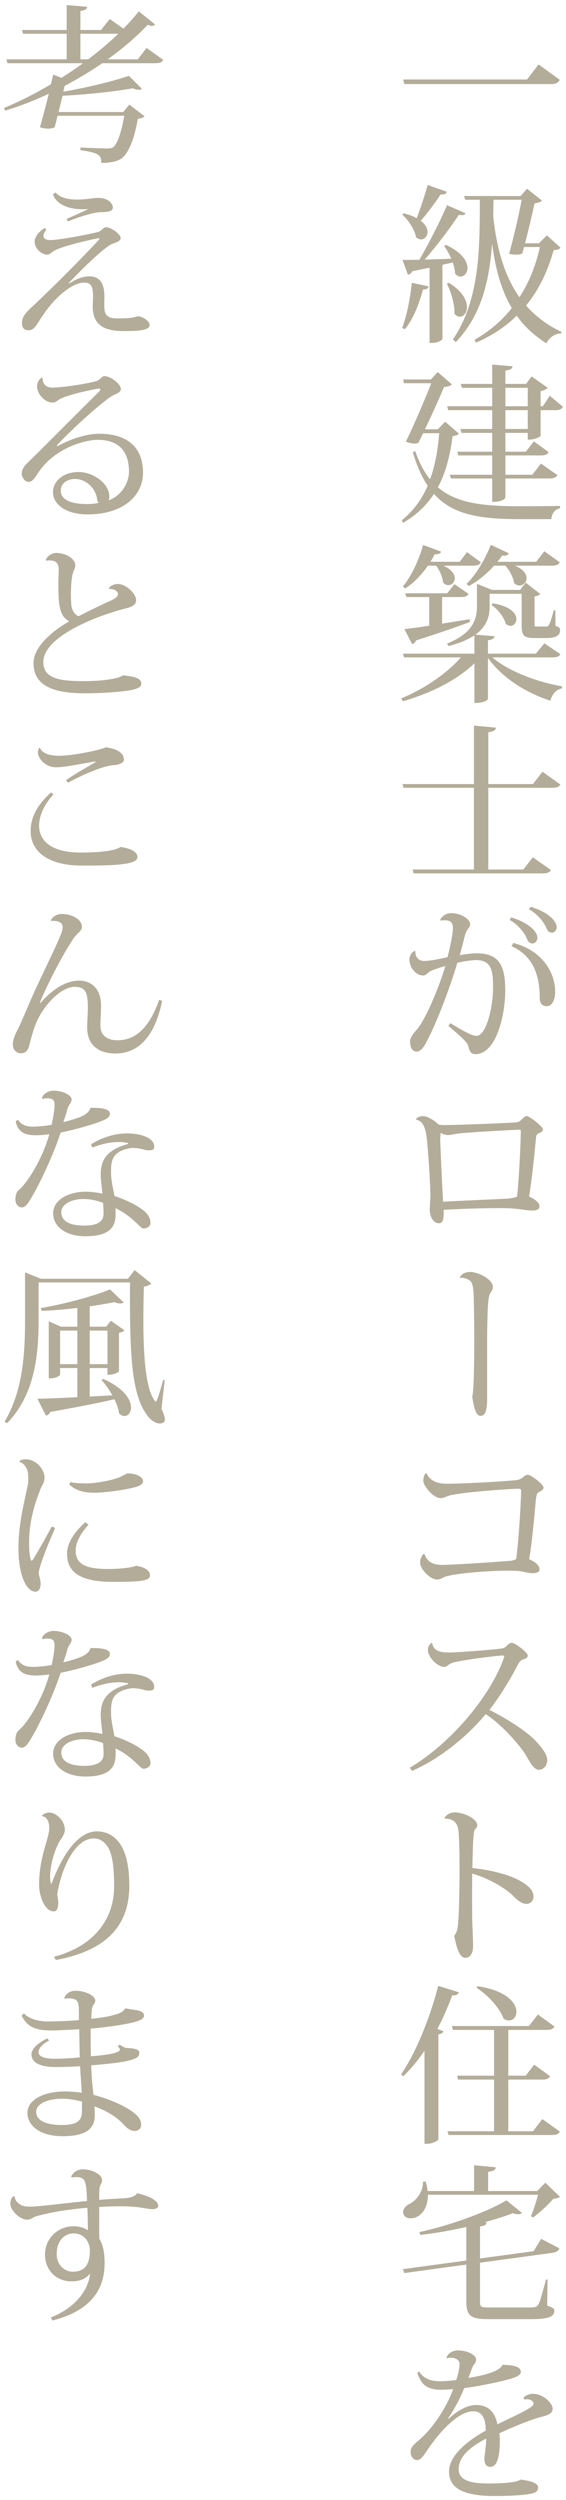 <svg width="107" height="472" fill="none" xmlns="http://www.w3.org/2000/svg"><path d="M99.128 453.04l-.16-.32c.288-.48 1.152-.768 1.792-.768 1.952 0 3.712 1.792 3.712 2.784 0 .992-.896 1.248-2.368 1.632-1.536.384-5.056 1.792-7.712 3.04.064.384.096.928.096 1.376 0 3.616-.704 4.96-1.824 4.96-.672 0-1.088-.512-1.088-1.472 0-.16 0-.352.032-.544.288-2.4.32-2.656.288-3.328-2.816 1.504-5.184 3.296-5.184 5.792 0 1.952 1.92 2.688 5.568 2.688 2.944 0 5.568-.224 6.112-.736 2.08.256 3.328.704 3.328 1.472 0 .704-.352 1.024-1.632 1.248-1.408.288-4.8.384-6.56.384-6.4 0-8.64-1.728-8.64-4.608 0-3.136 3.744-5.984 6.944-7.744 0-.224-.032-.448-.032-.672-.128-2.208-1.12-2.976-2.304-2.976-2.752 0-6.112 3.488-8.8 7.456-.768 1.184-1.248 1.76-1.888 1.76-.576 0-1.184-.576-1.184-1.568 0-.928.736-1.472 1.728-2.336 2.656-2.272 5.312-6.528 6.304-9.504-.832.096-1.824.128-2.4.128-1.792 0-2.848-.608-3.36-1.248-.384-.448-.832-1.248-.992-1.952l.32-.256c.8 1.216 1.92 1.824 3.936 1.856.736 0 2.208-.096 3.104-.256.416-1.28.608-2.24.608-3.008 0-.832-.832-1.184-1.664-1.184-.256 0-.512.032-.736.096l-.064-.032c.096-.672.96-1.44 2.144-1.44 1.856 0 3.456.864 3.456 1.728 0 .672-.48.864-.736 1.536-.224.576-.48 1.312-.736 1.92.288-.032 5.92-.832 6.432-2.464 1.92.032 3.488.256 3.488 1.344 0 .64-1.024 1.024-2.016 1.312-1.984.576-6.016 1.408-8.672 1.728-.896 2.24-2.112 4.384-3.072 5.728l.16.032c2.112-1.952 3.904-2.56 5.184-2.56 1.824 0 3.456.896 4 3.648 3.136-1.568 6.816-3.104 6.816-3.872 0-.544-.576-.864-1.248-.864-.16 0-.32.032-.48.064zM100.728 418.656l-.352-.256c.416-.928.992-2.72 1.344-4.032H80.888c.032 2.912-1.632 4.448-3.264 4.448-.832 0-1.408-.416-1.408-1.184 0-.608.448-1.12 1.056-1.472 1.344-.576 2.72-2.272 2.688-4.256l.512-.032c.192.64.32 1.248.352 1.792h8.8V408.8l4.096.384c-.032.48-.352.704-1.44.864v3.616h9.28l1.536-1.568 2.752 2.656c-.224.224-.576.32-1.216.352-.96 1.088-2.592 2.688-3.904 3.552zm-9.984 7.744l10.144-1.376 1.408-2.336 3.456 1.792c-.192.512-.608.736-1.376.864L90.744 427.2v7.264c0 1.056.128 1.184 1.632 1.184h7.968c.704 0 1.12-.064 1.44-.576.32-.512.8-2.368 1.44-4.704h.288l-.064 4.928c1.152.416 1.344.544 1.344.96 0 1.088-.96 1.6-4.512 1.6h-7.872c-3.424 0-4.256-.576-4.256-3.456v-6.848l-11.712 1.6-.288-.736 12-1.632v-6.336c-2.816.64-5.824 1.184-8.704 1.504l-.16-.544c5.952-1.28 12.96-3.872 16.448-5.984l2.944 2.368c-.16.16-.384.256-.704.256-.288 0-.64-.064-1.024-.192-1.504.576-3.328 1.152-5.312 1.696l.32.032c-.064.448-.224.64-1.216.768v6.048zM76.248 391.984l-.448-.32c2.624-3.744 5.408-10.368 7.04-16.736l3.904 1.216c-.128.384-.416.608-1.248.576-.832 2.208-1.76 4.352-2.816 6.336l1.152.448c-.096.288-.384.512-.96.576v19.84c-.064.224-1.12.832-2.144.832h-.48v-17.568c-1.248 1.824-2.592 3.456-4 4.8zm13.856-16.672l.16-.32c5.568.832 7.36 3.2 7.36 4.832 0 .96-.608 1.632-1.408 1.632a1.72 1.72 0 01-1.024-.352c-.768-2.08-3.04-4.512-5.088-5.792zm10.656 27.072l1.76-2.304 3.328 2.368c-.288.48-.672.64-1.568.64H84.792c0-.064-.032-.128-.192-.704h8.8v-9.76h-6.816c0-.096 0-.128-.16-.736H93.4v-8.64h-7.776l-.192-.736h14.56l1.696-2.176 3.136 2.272c-.256.448-.64.64-1.536.64h-7.2v8.64h3.296l1.6-2.08 3.008 2.176c-.256.448-.64.64-1.504.64h-6.4v9.76h4.672zM84.056 343.36l-.032-.032c.128-.544 1.024-1.152 1.888-1.152 1.76 0 4.32 1.184 4.32 2.464 0 .288-.256.512-.48.832-.352.352-.416 5.504-.448 7.2 3.648.416 7.04 1.312 8.896 2.368 1.76.992 2.656 1.824 2.656 3.072 0 .8-.64 1.344-1.312 1.344-.864 0-1.728-.672-2.496-1.472-1.28-1.312-4.416-3.296-7.776-4.256a387.366 387.366 0 000 8.672c.064 2.112.16 3.808.16 5.088 0 1.44-.64 2.144-1.472 2.144-1.28 0-1.76-2.688-2.112-4.128.704-.864.768-1.824.896-4.8.064-1.568.128-4.736.128-7.776 0-2.496-.032-4.928-.128-6.304-.064-1.632-.256-3.264-2.688-3.264zM77.884 334.352l-.416-.608c7.872-4.64 15.36-13.696 17.792-20.768.032-.096.064-.192.064-.256 0-.096-.096-.16-.32-.16-.64 0-5.728.576-8.704 1.184-.8.16-1.056.288-1.408.512-.288.192-.512.448-.96.448-1.216 0-3.04-1.824-3.04-3.2 0-.896.64-1.344.8-1.344.256 1.824 2.08 1.824 3.488 1.824.928 0 7.104-.416 9.568-.736.512-.064.704-.192.96-.448.352-.32.672-.64.992-.64.672 0 3.072 1.824 3.072 2.4 0 .448-.448.608-.96.768-.448.192-.704.544-.864.864-1.024 2.08-3.424 6.144-5.44 8.64 2.944 1.44 6.56 3.712 8.384 5.472 1.376 1.376 2.56 2.88 2.56 4 0 .96-.608 1.824-1.568 1.824-.864 0-1.472-1.024-2.496-2.784-1.184-1.952-4.672-5.888-7.584-7.712-3.008 3.68-8.192 8.224-13.92 10.72zM80.504 278.144h.128c.608 1.376 1.952 1.984 3.776 1.984 2.368 0 8.992-.288 13.088-.672 1.312-.096 1.6-1.024 2.24-1.024.704 0 3.008 1.856 3.008 2.4 0 .416-.384.64-.832.864-.416.192-.512.608-.608 1.472-.32 3.488-.8 8.768-1.28 11.2 1.056.48 1.984 1.12 1.984 1.952 0 .608-.864.704-1.344.704-.96 0-1.664-.384-3.168-.448-.544-.032-1.12-.032-1.728-.032-3.008 0-9.664.448-11.744 1.184-.352.16-.768.48-1.376.48-1.376 0-3.232-1.984-3.232-3.2 0-.64.256-1.184.608-1.6h.224c.544 1.504 1.6 2.048 3.424 2.048.736 0 5.696-.224 12.704-.768.544-.032.96-.192 1.216-.352.64-5.216.928-12.192.928-12.832 0-.32-.128-.448-.64-.448-.256 0-11.168.608-13.344 1.44-.288.128-.8.352-1.248.352-1.312 0-3.264-2.24-3.264-3.296 0-.704.224-1.184.48-1.408zM92.088 254.16v9.216c.032 2.24-.128 3.936-1.216 3.936h-.032c-1.025 0-1.313-2.112-1.569-3.648.288-.704.385-6.432.385-9.824 0-2.688-.032-6.272-.097-8.8-.031-1.984-.255-3.008-.831-3.328a2.696 2.696 0 00-1.76-.448l-.032-.096c.351-.736 1.151-1.024 1.951-1.024 1.504 0 4.288 1.376 4.288 2.848 0 .512-.255.736-.48 1.152-.287.448-.383 1.28-.48 2.784a186.064 186.064 0 00-.127 7.232zM78.648 211.392l-.032-.032c.224-.448.864-.64 1.408-.64.672 0 2.144.8 2.848 1.568.352.096.736.128 1.184.128 2.72-.032 10.656-.32 13.44-.512.512-.032.736-.16 1.088-.512.384-.352.672-.672.96-.672.608 0 3.104 2.016 3.104 2.528 0 .32-.288.512-.8.704-.32.128-.48.416-.512.768-.16 1.856-.736 7.712-1.312 11.168 1.056.512 1.952 1.152 1.952 1.792 0 .64-.448.864-1.44.864-.832 0-2.304-.288-3.712-.384-.736-.064-1.76-.064-2.912-.064-3.2 0-7.456.16-10.048.32.064 1.824-.128 2.528-.896 2.528-1.056 0-1.728-1.28-1.728-2.56 0-.384.128-2.208.128-2.624 0-1.664-.416-8.736-.704-10.944-.192-1.344-.48-3.2-2.016-3.424zm17.184 14.912c.768-.032 1.472-.192 1.92-.384.416-4.064.672-9.92.704-12.288 0-.256-.032-.352-.32-.352-2.144.096-9.824.512-11.488.736-.704.096-1.504.288-1.92.288-.416 0-.96-.128-1.408-.416a8.989 8.989 0 00-.096 1.44c.064 1.856.352 8.512.544 11.552 3.488-.192 9.792-.448 12.064-.576zM99.992 171.664l.32-.48c3.52 1.12 4.928 2.784 4.928 3.872 0 .544-.416 1.024-.864 1.024-.608 0-.864-.288-1.088-.864-.416-1.056-1.664-2.656-3.296-3.552zm-16.704 2.144l-.096-.096c.352-.8 1.216-1.312 2.08-1.312 1.856 0 3.616 1.12 3.616 2.144 0 .576-.672.8-1.024 2.176-.288 1.152-.608 2.432-.96 3.616.768-.128 2.048-.352 3.2-.352 4.48 0 5.408 2.592 5.408 7.104 0 4.32-1.6 11.936-5.664 11.936-.768 0-1.12-.544-1.312-1.504-.128-.768-1.984-2.304-3.776-3.84l.384-.512c2.24 1.376 4.032 2.4 4.928 2.4 1.856 0 3.136-5.376 3.136-9.12 0-3.296-.32-5.152-3.232-5.184-.832 0-2.656.288-3.52.512-1.472 4.928-3.808 11.072-5.696 14.688-.608 1.216-1.248 2.08-1.952 2.08-.832 0-1.28-.64-1.28-1.984 0-.768.896-1.728 1.472-2.432 1.44-1.76 3.968-7.552 5.184-11.744-.704.192-2.016.608-2.816.96-.384.192-.864.832-1.344.832-1.6 0-2.624-1.728-2.624-3.04 0-.736.512-1.408.992-1.6l.16.064c-.128.8.416 1.824 1.568 1.824 1.216 0 2.88-.352 4.48-.704.256-.96.576-2.464.768-3.392.128-.832.256-1.536.256-2.08 0-.992-.384-1.504-1.568-1.504-.224 0-.48.032-.768.064zm13.056-.128l.32-.48c3.52 1.12 4.928 2.784 4.928 3.84 0 .608-.448 1.088-.896 1.088-.576 0-.864-.32-1.088-.896-.384-.992-1.6-2.624-3.264-3.552zm.352 4.96l.352-.608c5.632 1.472 7.936 5.76 7.904 9.248 0 1.632-.672 2.688-1.568 2.688-.64 0-1.344-.288-1.344-1.504 0-3.968-1.024-7.904-5.344-9.824zM100.76 148.032l1.792-2.336 3.392 2.432c-.256.416-.64.608-1.536.608H92.312v15.424h6.624l1.792-2.304 3.424 2.4c-.256.448-.64.64-1.568.64H78.2l-.192-.736h11.584v-15.424H76.28l-.192-.704h13.504v-11.04l4.16.384c-.032.48-.416.736-1.44.864v9.792h8.448zM95.544 106.8H93.4c-1.472 1.632-3.136 2.976-4.768 3.84l-.416-.416c1.6-1.536 3.36-4.32 4.576-7.36l3.392 1.6c-.16.352-.512.512-1.248.416-.288.416-.576.8-.896 1.184h7.328l1.536-1.984 2.912 2.08c-.256.448-.64.64-1.504.64h-6.976c1.632.672 2.208 1.6 2.208 2.336 0 .8-.608 1.408-1.312 1.408a1.4 1.4 0 01-1.056-.48c-.128-1.056-.864-2.4-1.632-3.264zm7.36 14.656l3.04 2.048c-.256.448-.64.608-1.536.608H93.08c3.072 2.656 8.544 4.672 13.184 5.472l-.032.384c-1.024.192-1.856 1.024-2.176 2.336-4.704-1.536-9.152-4.352-11.808-8.096v7.744c0 .064-.384.768-2.56.768v-7.488c-3.296 3.168-8.128 5.6-13.536 7.168l-.288-.544c4.512-1.888 8.64-4.736 11.264-7.744H76.376l-.192-.704h13.504v-3.456c-1.152.768-2.72 1.472-4.896 2.016l-.288-.448c4.8-1.952 5.664-4.48 5.664-7.104v-4.192l2.848 1.152h5.312L99.384 110l2.752 2.144c-.192.224-.576.384-1.088.48v5.152c0 .48 0 .512.384.512h1.792c.256 0 .416-.032.544-.288.256-.416.672-1.824.928-2.784h.288l.032 2.944c.736.256.864.416.864.864 0 .832-.64 1.44-2.56 1.44h-2.24c-2.304 0-2.464-.576-2.464-2.816v-5.536h-6.048v2.272c0 1.76-.384 3.744-2.688 5.44l3.584.288c-.032.416-.32.64-1.216.768v2.528h9.056l1.6-1.952zM89.432 106.8h-5.6c1.6.736 2.144 1.664 2.144 2.368 0 .768-.576 1.312-1.216 1.312-.352 0-.704-.16-.992-.512-.096-1.024-.672-2.304-1.312-3.168h-1.568c-1.248 1.824-2.752 3.328-4.288 4.288l-.448-.352c1.44-1.696 2.944-4.704 3.84-7.84l3.392 1.248c-.128.352-.416.544-1.184.48-.256.48-.544.992-.832 1.44h5.536l1.376-1.824 2.624 1.92c-.256.448-.64.64-1.472.64zm-.672 10.112l.096.512c-2.304.864-5.6 2.016-10.208 3.488-.128.384-.416.64-.736.704l-1.472-2.848c1.024-.096 2.688-.32 4.704-.64v-5.408h-4.32l-.224-.704h7.936l1.376-1.728 2.656 1.824c-.224.448-.608.608-1.44.608h-3.552v5.024l5.184-.832zm4.16-2.688l.192-.32c3.424.544 4.512 1.952 4.512 2.976 0 .736-.512 1.28-1.12 1.28-.288 0-.608-.128-.896-.384-.32-1.28-1.536-2.784-2.688-3.552zM102.616 76.704l1.312-1.984 2.496 2.08c-.256.448-.608.64-1.472.64H102.2v4.832c0 .064-.736.736-2.432.736v-1.28h-4.224v3.552h3.872l1.504-1.952 2.784 2.016c-.256.48-.64.64-1.472.64h-6.688v3.648h5.088l1.632-2.112 3.104 2.176c-.224.448-.64.64-1.504.64h-8.32v3.584c0 .096-.32.832-2.496.832v-4.416H85.24l-.192-.704h8v-3.648h-6.4l-.192-.704h6.592v-3.552h-5.792l-.224-.736h6.016V77.44h-8.32l-.192-.736h8.512v-3.488H87.32l-.224-.736h5.952v-3.648l3.84.32c-.064.448-.352.704-1.344.8v2.528h3.904l1.056-1.408 3.04 2.144c-.224.256-.704.512-1.344.64v2.848h.416zm-2.848-3.488h-4.224v3.488h4.224v-3.488zm-4.224 7.776h4.224V77.44h-4.224v3.552zm-12.768.064l1.376-1.44 2.592 2.24c-.192.288-.512.384-1.184.48-.448 3.392-1.184 6.72-2.784 9.664 3.456 2.976 8.384 3.584 15.616 3.584 1.696 0 5.504-.032 7.488-.064v.448c-1.024.192-1.568 1.024-1.664 2.048h-6.048c-7.68 0-12.704-.928-16.128-4.768-1.376 2.112-3.264 3.968-5.856 5.472l-.224-.512c2.272-1.792 3.808-4.032 4.896-6.496-1.12-1.664-2.048-3.744-2.816-6.336l.448-.224c.768 2.208 1.696 3.968 2.816 5.344.992-2.688 1.472-5.664 1.728-8.704h-3.04l-.896 1.824a2.75 2.75 0 01-.768.128c-.48 0-.992-.128-1.6-.352 1.696-3.488 3.616-8.032 4.8-11.04h-5.152l-.192-.704h5.28l1.28-1.408 2.688 2.336c-.224.256-.768.416-1.504.512-.8 1.952-2.24 5.12-3.584 7.968h2.432zM101.88 45.936l1.504-1.504 2.592 2.336c-.256.32-.576.416-1.312.448-1.056 3.808-2.688 7.392-5.216 10.464 1.824 2.08 4.032 3.712 6.72 4.992l-.128.288c-1.152.032-2.144.704-2.752 1.856-2.272-1.44-4.128-3.136-5.6-5.216-2.048 2.016-4.576 3.744-7.712 5.088l-.256-.544a23.863 23.863 0 007.04-5.984c-1.92-3.2-3.072-7.168-3.712-12.064h-.032c-.512 6.848-1.952 13.376-6.848 18.496l-.544-.512c5.152-7.616 5.056-17.312 5.088-26.368H87.96l-.224-.704h10.688l1.216-1.376 2.816 2.24c-.224.256-.736.448-1.408.512a167.106 167.106 0 01-1.792 7.552h2.624zm-2.816.704l-.32 1.216c-.32.16-.704.224-1.152.224-.384 0-.832-.032-1.344-.16.896-3.232 1.856-7.424 2.368-10.208h-5.312c-.032 1.024-.032 2.048-.064 3.072.672 6.432 2.24 11.488 4.96 15.328 1.856-2.848 3.104-6.08 3.872-9.472h-3.008zm-15.104-.192l.32-.224c3.104 1.44 4.096 3.136 4.096 4.352 0 .96-.608 1.632-1.312 1.632-.352 0-.704-.16-1.024-.544-.032-.64-.224-1.376-.448-2.112L83.64 50v13.984c0 .192-.832.768-2.048.768h-.384V50.544c-.992.192-2.08.416-3.264.672-.224.416-.544.608-.832.64l-1.024-2.784c.736 0 1.856 0 3.2-.032 1.824-3.168 3.936-7.296 5.216-10.304l3.52 1.536c-.128.224-.352.352-.736.352-.16 0-.32-.032-.544-.064-1.6 2.432-4.096 5.76-6.464 8.448 1.504-.032 3.232-.096 5.024-.16-.384-.896-.864-1.76-1.344-2.4zm-6.112 6.944l3.168.672c-.064.384-.288.576-1.056.608-.768 2.88-1.952 5.76-3.424 7.488l-.512-.256c.8-2.016 1.504-5.376 1.824-8.512zm-1.792-12.864l.256-.256c1.024.256 1.824.576 2.464.928a84.769 84.769 0 002.08-6.272l3.616 1.28c-.128.384-.416.544-1.184.512-1.12 1.696-2.496 3.552-3.744 4.96.928.704 1.28 1.472 1.28 2.112 0 .8-.576 1.408-1.216 1.408-.32 0-.64-.128-.96-.416-.256-1.44-1.44-3.232-2.592-4.256zm8.416 13.056l.384-.192c2.592 1.6 3.424 3.328 3.424 4.576 0 1.088-.64 1.824-1.344 1.824-.352 0-.704-.16-1.024-.576.064-1.76-.64-4.16-1.44-5.632zM76.44 15.872l-.224-.864H99.64l2.176-2.848 4 2.912c-.32.608-.8.8-1.76.8H76.44zM13.568 411.104l-.128-.16c.384-.768 1.12-1.376 2.24-1.376 1.664 0 3.616.928 3.616 2.048 0 .48-.256.768-.416 1.184-.096.352-.128 1.088-.128 2.528 1.792-.128 3.744-.256 4.64-.288 1.376-.096 2.08-.352 2.56-.96 2.048.48 3.968 1.312 3.968 2.4 0 .384-.544.608-1.024.608-.928 0-2.144-.352-3.712-.448-.672-.064-1.6-.096-2.56-.096-1.344 0-2.784.064-3.872.128 0 3.072 0 5.408.032 5.984.544.928.992 2.176.992 4.608 0 5.312-2.912 9.056-9.856 10.848l-.32-.576c4.736-1.856 7.168-5.28 7.424-8.32-.672.96-1.888 1.504-3.488 1.504-2.88 0-5.024-2.08-5.024-5.056s2.336-5.344 5.376-5.344c1.024 0 2.08.256 2.72.768 0-1.536-.032-3.168-.096-4.256-3.296.256-7.04.832-9.76 1.632-.704.256-.928.608-1.632.608-1.312 0-3.168-1.696-3.168-3.04 0-.544.224-1.056.576-1.376h.224c.064.736.512 1.184.992 1.504.416.352 1.088.448 2.112.448 1.504 0 8.896-.928 10.592-1.056-.128-3.616-.256-4.512-1.984-4.512-.32 0-.608.032-.896.064zm.16 17.792c2.272 0 3.264-1.312 3.264-4.032 0-1.44-.992-3.2-3.072-3.2-1.696 0-3.2 1.344-3.2 3.904 0 2.176 1.6 3.328 3.008 3.328zM12.256 377.36l-.096-.16c.224-.672 1.024-1.344 2.048-1.344 1.952 0 3.808.928 3.808 1.888 0 .512-.512.736-.64 1.504-.064.352-.064 1.024-.128 1.888 1.344-.096 6.016-.672 6.304-1.856l.352-.096c1.184.352 3.328.224 3.328 1.344 0 .8-1.216 1.12-2.976 1.504-1.792.384-5.248.832-7.104.96-.032.768 0 4.576.032 5.216.512 0 5.472-.384 5.472-1.216 0-.192-.128-.448-.416-.64l.384-.32c.704.416.896.64 1.6.64.864.032 2.112.192 2.112.864 0 .96-.352 1.696-9.088 2.4.064 1.888.16 3.552.32 4.544l.096 1.024c3.008.768 6.112 2.176 7.616 3.36.992.768 1.408 1.472 1.408 2.336 0 .64-.544 1.12-1.152 1.12-.608 0-1.28-.224-2.08-1.12-1.248-1.408-3.136-2.624-5.6-3.52.032.512.064 1.248.064 1.696 0 2.624-1.792 3.936-6.08 3.936-4.352 0-6.656-2.048-6.656-4.416 0-2.56 3.328-4.032 7.008-4.032.992 0 2.272.096 3.264.256 0-.352-.288-4.224-.32-5.024-1.216.096-3.104.16-4.544.16-3.296 0-4.64-.96-4.64-2.4 0-1.024 1.216-2.176 3.008-3.008l.32.416c-1.376.704-1.984 1.504-1.984 2.176 0 .832 1.024 1.248 3.136 1.248 1.408 0 3.424-.128 4.64-.256l-.096-5.312c-1.696.096-4.064.224-5.216.224-3.072 0-4.576-.64-5.664-2.784l.416-.448c.96 1.056 2.752 1.536 4.48 1.536 1.472 0 4.448-.096 5.92-.256v-1.6c-.032-1.696-.064-2.496-1.888-2.496-.224 0-.48 0-.768.064zm3.232 21.216c0-.256.032-1.504 0-1.792-1.152-.32-2.56-.544-3.68-.544-3.04 0-4.96 1.024-4.96 2.464 0 1.696 1.952 2.496 4.8 2.496 2.88 0 3.872-.768 3.84-2.624zM7.968 342.912l-.032-.064c.192-.384.864-.64 1.344-.64 1.376 0 2.976 1.568 2.976 3.232 0 .768-.512 1.472-.96 2.144-1.088 1.824-1.824 4.8-1.824 6.72 0 .576.064 1.056.192 1.376h.064c1.312-3.552 4.288-9.952 8.64-9.92 1.088 0 2.496.384 3.52 1.408 1.6 1.536 2.528 4.224 2.56 8.8 0 6.784-3.392 12.128-13.888 14.08l-.352-.608c8-2.112 11.36-7.52 11.36-13.248 0-4.096-.384-6.752-1.6-8.032-.576-.672-1.312-1.056-2.24-1.056-3.488-.032-6.08 5.472-6.912 10.528.096.544.192 1.152.192 1.664 0 .864-.224 1.568-.832 1.568-1.824 0-2.784-3.104-2.784-4.96 0-5.472 1.92-8.736 1.92-10.784 0-1.472-.672-2.176-1.344-2.208zM17.088 311.152h.48c2.368 0 3.2.448 3.2 1.088 0 .768-.704 1.12-2.496 1.76-1.568.544-4.8 1.44-6.816 1.824-1.248 3.968-4.224 10.432-6.176 13.344-.288.448-.8.8-1.152.8-.384 0-1.216-.352-1.216-1.504 0-.512.096-1.312.608-1.76 2.048-1.728 4.8-6.752 5.792-10.56-1.344.16-1.888.192-2.56.192-1.536 0-2.528-.352-3.104-1.088-.288-.32-.608-.992-.672-1.536l.416-.32c.64.992 1.536 1.312 2.848 1.312.896 0 2.4-.128 3.52-.352.256-1.184.544-2.624.544-3.712 0-.768-.128-1.28-1.408-1.28a2.93 2.93 0 00-.832.128l-.128-.224c.288-.8 1.248-1.344 2.208-1.344 1.632 0 3.392.832 3.392 1.632 0 .768-.576.832-.896 2.208-.128.576-.448 1.44-.672 2.08 1.088-.224 3.136-.832 3.872-1.28.8-.448 1.12-.896 1.248-1.408zm.352 7.52l-.224-.64c2.56-1.536 4.864-2.048 6.848-2.048 2.432 0 5.088.8 5.088 2.496 0 .288 0 .704-.992.704-.288 0-.544-.032-.8-.096a8.213 8.213 0 00-2.24-.352c-.224 0-.48.032-.672.064-3.168.64-3.456 2.24-3.456 4.352 0 .736 0 1.472.48 3.744.032.256.128.672.16.896 1.888.64 3.968 1.568 5.376 2.656 1.152.864 1.44 1.76 1.44 2.464 0 .64-.704 1.024-1.344 1.024-.608 0-1.984-2.272-5.28-3.84.032.192.032.448.032.736 0 1.792 0 4.576-5.728 4.576-3.584 0-6.08-1.76-6.08-4.32 0-2.592 2.944-4.096 6.176-4.096.928 0 2.272.16 3.136.384-.096-1.024-.32-2.56-.32-3.552v-.096c0-2.816 1.248-4.672 5.184-5.76v-.16a9.026 9.026 0 00-1.792-.192c-1.344 0-3.04.288-4.992 1.056zm2.144 12.48c0-.16 0-.704-.096-2.048-1.056-.448-2.56-.736-3.712-.736-2.304 0-4.192 1.024-4.192 2.496 0 1.664 1.536 2.528 4.384 2.528 2.656 0 3.616-.928 3.616-2.24zM9.792 288.192l.64.288c-1.6 3.616-3.072 7.392-3.104 8.512 0 .448.352 1.184.352 2.016 0 1.12-.512 1.504-.992 1.504-1.536 0-3.2-2.752-3.2-8.224 0-4.672 1.12-8.704 1.728-11.744.096-.448.128-.896.128-1.344 0-.32-.032-.608-.032-.896-.064-1.12-.928-2.176-1.568-2.24l-.032-.224c.224-.256.704-.32 1.12-.32 2.208 0 3.584 2.112 3.584 3.392 0 .96-.384 1.408-.64 1.952-2.272 5.44-2.272 9.088-2.272 10.496 0 1.664.16 2.784.384 3.296l.256-.064c.672-1.024 2.592-4.416 3.648-6.4zm3.328-7.904l.16-.48c.896.224 2.176.256 3.136.256 1.6 0 4.704-.544 6.24-1.184.544-.224 1.216-.704 1.504-.704 1.504 0 2.88.608 2.88 1.504 0 .736-1.12 1.024-2.368 1.312-2.272.48-5.216.832-6.816.832-1.504 0-3.328-.192-4.736-1.536zm3.008 7.104l.608.48c-1.504 1.632-2.432 3.328-2.432 4.896 0 2.528 1.888 3.456 6.112 3.456 2.592 0 4.608-.32 5.344-.608 1.856.32 2.592.992 2.592 1.824 0 .992-1.504 1.216-6.976 1.216-5.824 0-8.704-1.568-8.704-5.312 0-2.112 1.504-4.192 3.456-5.952zM16.96 263.664l4.288-.224c-.608-1.088-1.344-2.112-2.048-2.88l.288-.224c4 1.76 5.28 3.936 5.28 5.408 0 .96-.576 1.6-1.248 1.6-.32 0-.672-.16-1.024-.512-.096-.8-.416-1.728-.864-2.656-2.88.672-6.784 1.44-12.128 2.4-.192.416-.512.64-.832.672l-1.6-3.168c1.6-.032 4.32-.128 7.552-.288v-5.504H11.36v1.216c0 .032-.32.736-2.144.736v-10.784l2.304 1.024h3.104v-3.552a81.2 81.2 0 01-6.752.576l-.128-.544c4.512-.768 10.144-2.304 13.056-3.52l2.592 2.464c-.16.128-.384.192-.672.192-.288 0-.64-.064-1.024-.256-1.344.256-2.976.544-4.736.8v3.84h3.104l.896-1.12 2.56 1.792c-.128.192-.544.416-1.024.48v7.232c0 .096-.672.704-2.176.704v-1.28h-3.36v5.376zm-5.6-12.448v6.336h3.264v-6.336H11.36zm8.96 6.336v-6.336h-3.36v6.336h3.36zm10.528 2.976l.288.064-.608 5.408c.416.896.64 1.536.64 1.984 0 .608-.512.768-.96.768-.896 0-1.92-.768-2.528-1.76-2.944-4-3.168-12.32-3.104-24.864H7.296v6.848c0 5.952-.416 14.048-5.952 19.712l-.48-.288c3.488-5.824 3.872-12.928 3.872-19.392v-8.768l3.008 1.184h16.448l1.248-1.632 3.168 2.528c-.224.224-.672.48-1.408.608a214.008 214.008 0 00-.096 6.336c0 6.976.48 12.864 2.08 15.104.128.16.224.256.288.256.256 0 1.248-3.584 1.376-4.096zM17.088 209.152h.48c2.368 0 3.2.448 3.2 1.088 0 .768-.704 1.12-2.496 1.76-1.568.544-4.8 1.44-6.816 1.824-1.248 3.968-4.224 10.432-6.176 13.344-.288.448-.8.8-1.152.8-.384 0-1.216-.352-1.216-1.504 0-.512.096-1.312.608-1.76 2.048-1.728 4.8-6.752 5.792-10.56-1.344.16-1.888.192-2.56.192-1.536 0-2.528-.352-3.104-1.088-.288-.32-.608-.992-.672-1.536l.416-.32c.64.992 1.536 1.312 2.848 1.312.896 0 2.4-.128 3.52-.352.256-1.184.544-2.624.544-3.712 0-.768-.128-1.28-1.408-1.28a2.93 2.93 0 00-.832.128l-.128-.224c.288-.8 1.248-1.344 2.208-1.344 1.632 0 3.392.832 3.392 1.632 0 .768-.576.832-.896 2.208-.128.576-.448 1.44-.672 2.08 1.088-.224 3.136-.832 3.872-1.28.8-.448 1.12-.896 1.248-1.408zm.352 7.52l-.224-.64c2.56-1.536 4.864-2.048 6.848-2.048 2.432 0 5.088.8 5.088 2.496 0 .288 0 .704-.992.704-.288 0-.544-.032-.8-.096a8.213 8.213 0 00-2.24-.352c-.224 0-.48.032-.672.064-3.168.64-3.456 2.24-3.456 4.352 0 .736 0 1.472.48 3.744.032.256.128.672.16.896 1.888.64 3.968 1.568 5.376 2.656 1.152.864 1.44 1.76 1.44 2.464 0 .64-.704 1.024-1.344 1.024-.608 0-1.984-2.272-5.28-3.84.032.192.032.448.032.736 0 1.792 0 4.576-5.728 4.576-3.584 0-6.08-1.76-6.08-4.32 0-2.592 2.944-4.096 6.176-4.096.928 0 2.272.16 3.136.384-.096-1.024-.32-2.56-.32-3.552v-.096c0-2.816 1.248-4.672 5.184-5.76v-.16a9.026 9.026 0 00-1.792-.192c-1.344 0-3.04.288-4.992 1.056zm2.144 12.48c0-.16 0-.704-.096-2.048-1.056-.448-2.56-.736-3.712-.736-2.304 0-4.192 1.024-4.192 2.496 0 1.664 1.536 2.528 4.384 2.528 2.656 0 3.616-.928 3.616-2.24zM7.52 189.328l.096.064c1.856-2.144 4.48-4.224 7.296-4.256 2.272 0 4.192 1.44 4.192 4.768 0 1.28-.128 2.72-.128 3.68 0 2.016 1.408 2.816 3.232 2.816 3.68 0 6.144-2.72 7.872-7.616l.576.16c-1.312 6.4-4.224 9.952-8.832 9.952-3.424 0-5.344-1.792-5.344-4.896 0-1.056.128-2.816.128-3.648 0-3.104-.48-4.032-2.528-4.032-2.176 0-5.088 2.624-6.72 5.728-.96 1.76-1.472 3.968-1.824 5.312-.288 1.152-.864 1.504-1.632 1.504-.608 0-1.472-.512-1.472-1.632 0-.96.384-1.76.672-2.4.704-1.216 1.856-4.16 3.392-7.584 1.92-4.192 4.768-9.888 5.216-11.392.096-.288.128-.544.128-.768 0-1.152-1.248-1.28-2.176-1.216l-.064-.096c.288-.672 1.152-1.216 2.048-1.216 1.792 0 3.84.896 3.84 2.464 0 .768-.96 1.184-1.696 2.304-2.112 3.232-4.864 8.544-6.272 12zM18.016 143.904l.128-.16c-2.496.384-5.792 1.12-7.552 1.12-2.112 0-3.424-1.76-3.424-2.784 0-.288.096-.64.224-.864l.192.032c.256.672 1.248 1.44 3.552 1.44 2.752 0 8.096-1.152 8.864-1.6 1.664.224 3.424.832 3.424 2.368 0 .576-.96.928-1.792.992-2.112.096-6.016 1.824-8.768 3.328l-.384-.448c1.28-1.024 4.224-2.592 5.536-3.424zM9.664 149.6l.416.416c-1.696 1.824-2.688 3.968-2.688 5.856 0 2.816 2.24 5.088 7.84 5.088 3.872 0 6.656-.384 7.552-1.056 2.144.32 3.2.992 3.2 1.92 0 1.44-4.192 1.6-10.432 1.6-7.136 0-9.76-3.168-9.76-6.464 0-2.272.896-4.704 3.872-7.36zM20.704 111.216l-.128-.128c.256-.48.992-.832 1.728-.832 1.536 0 3.424 1.856 3.424 3.04 0 1.024-.96 1.344-2.432 1.696-6.88 1.856-15.104 5.696-15.104 9.984 0 3.328 3.488 3.616 7.776 3.616 3.616 0 6.496-.48 7.264-1.088 1.888.192 3.488.448 3.488 1.6 0 .8-1.312 1.12-2.912 1.344a64.393 64.393 0 01-7.712.448c-6.08 0-9.76-1.44-9.76-5.728 0-2.88 3.168-5.792 6.752-7.872-2.048-1.056-2.048-3.552-2.048-7.552 0-.288.064-1.728.064-2.048 0-.672 0-1.888-1.728-1.888-.192 0-.416 0-.64.064l-.064-.192c.288-.736 1.184-1.28 1.952-1.28 1.856 0 3.616 1.088 3.616 2.368 0 .48-.448 1.12-.576 1.92-.192 1.088-.256 2.336-.256 3.52 0 .672.032 1.344.064 1.92.064 1.056.736 2.048 1.408 2.208 1.504-.8 4.096-2.048 5.92-2.88.96-.416 1.504-.832 1.504-1.344 0-.448-.736-.992-1.6-.896zM10.72 84.096l.192.128c2.496-1.376 5.504-2.336 7.84-2.336 6.208 0 8.288 3.456 8.288 7.296 0 4.544-3.904 7.936-10.496 7.936-4 0-6.528-1.856-6.528-4.192 0-1.984 1.824-3.808 4.8-3.808 2.88 0 5.856 2.176 5.856 4.672 0 .256-.064.512-.16.672 2.304-.8 3.872-3.136 3.872-5.44 0-3.616-1.76-5.984-5.92-5.984-2.08 0-8 1.28-11.328 6.336-.48.736-.96 1.6-1.76 1.6-.736 0-1.28-.992-1.28-1.536 0-1.12 1.024-1.984 1.696-2.624 2.656-2.592 9.088-9.088 12.896-12.832.192-.192.288-.352.288-.448 0-.128-.096-.16-.288-.16-.512 0-5.44 1.024-7.2 1.888-.768.384-.864.736-1.568.736-1.472 0-2.912-1.632-2.912-3.072 0-.512.224-1.248.896-1.632l.16.064c-.064 1.12.672 1.824 1.792 1.824 2.016 0 7.232-.832 8.48-1.28.576-.224.992-.896 1.344-.896 1.376 0 3.168 1.6 3.168 2.4 0 .864-1.024.832-2.208 1.696-3.52 2.624-7.456 6.432-9.92 8.992zm.768 8.544c0 2.144 2.944 2.528 4.96 2.528.704 0 1.504-.064 2.208-.224a.989.989 0 01-.288-.608c-.192-2.048-2.048-3.904-4.16-3.904-1.568 0-2.72.864-2.72 2.208zM16.568 39.536l-.032-.064c-.32.032-.64.032-.96.032-2.88 0-4.96-1.056-5.568-2.816l.512-.352c.704.896 2.112 1.344 4.16 1.344 1.536 0 3.04-.32 3.872-.32 1.824 0 2.784 1.024 2.784 1.824 0 .928-1.6.832-2.688.896-1.568.16-4.192 1.056-5.824 1.728l-.224-.48c1.024-.448 3.04-1.344 3.968-1.792zm3.168 16.448l-.032 1.504c0 1.952.448 2.624 2.496 2.624 1.696 0 2.304-.064 2.88-.16.384-.064.8-.224 1.152-.224.416 0 2.048.704 2.048 1.664 0 .896-1.696 1.12-4.896 1.12-4.256 0-5.856-1.568-5.856-4.704 0-.256.064-1.536.064-1.824 0-2.144-.544-2.624-1.696-2.624-1.504 0-3.52 1.248-5.44 3.232-1.248 1.28-2.464 3.04-3.168 4.192-.64.992-1.056 1.568-1.856 1.568-.768 0-1.28-.384-1.28-1.344 0-1.312.864-2.112 2.144-3.296 2.144-2.016 7.488-7.168 12.256-12.288.16-.192.256-.32.256-.384 0-.032-.032-.064-.128-.064-.384 0-6.848 1.44-8.384 2.336-.576.32-.896.768-1.376.768-.992 0-2.368-1.12-2.368-2.4 0-.992.832-2.016 1.92-2.624l.288.32c-.352.416-.544.832-.544 1.152 0 .48.416.8 1.344.8 1.472 0 7.04-1.024 8.992-1.536.576-.128 1.024-.896 1.504-.896.864 0 2.752 1.248 2.752 2.08 0 .544-.864.8-1.568 1.056-1.408.512-6.112 5.12-8.256 7.424l.16.032c1.568-1.024 2.816-1.312 3.808-1.312 1.856 0 2.784 1.28 2.784 3.808zM26.048 11.2l1.664-2.144 3.136 2.24c-.224.448-.608.64-1.536.64h-9.984c-2.176 1.504-4.576 2.944-7.104 4.288l-.256 1.088c4.416-.768 9.568-1.984 12.384-3.008l2.464 2.464c-.128.128-.32.192-.576.192-.32 0-.704-.096-1.12-.288-3.488.608-8.672 1.184-13.312 1.408-.224.96-.48 2.048-.736 3.072h12.224l1.152-1.408 2.88 2.208c-.224.224-.64.416-1.28.48-.608 3.648-1.728 6.592-3.168 7.552-.96.544-2.08.768-3.744.768.064-1.44-.48-1.92-3.936-2.4v-.512c1.44.096 4.064.16 4.896.192.608 0 .96-.032 1.28-.224.8-.576 1.6-2.912 2.112-5.952H10.88l-.544 2.176a2.84 2.84 0 01-1.216.256c-.416 0-.928-.064-1.568-.256a162.755 162.755 0 001.664-6.336 61.22 61.22 0 01-8.256 3.2l-.192-.512c3.008-1.248 6.016-2.784 8.864-4.48.16-.672.32-1.312.416-1.824l1.568.608a60.255 60.255 0 004.064-2.752H1.408l-.192-.736h11.392V6.368H4.352l-.192-.704h8.448V.96l3.872.32c-.032.448-.352.64-1.28.8v3.584h3.904l1.632-2.08 2.592 1.824a37.568 37.568 0 002.912-3.264l3.072 2.464c-.16.16-.32.288-.576.288-.224 0-.48-.064-.8-.224-2.016 2.144-4.576 4.384-7.584 6.528h5.696zM15.2 6.368V11.2h1.472c2.08-1.568 4-3.2 5.696-4.832H15.2z" fill="#B3AC99"/></svg>